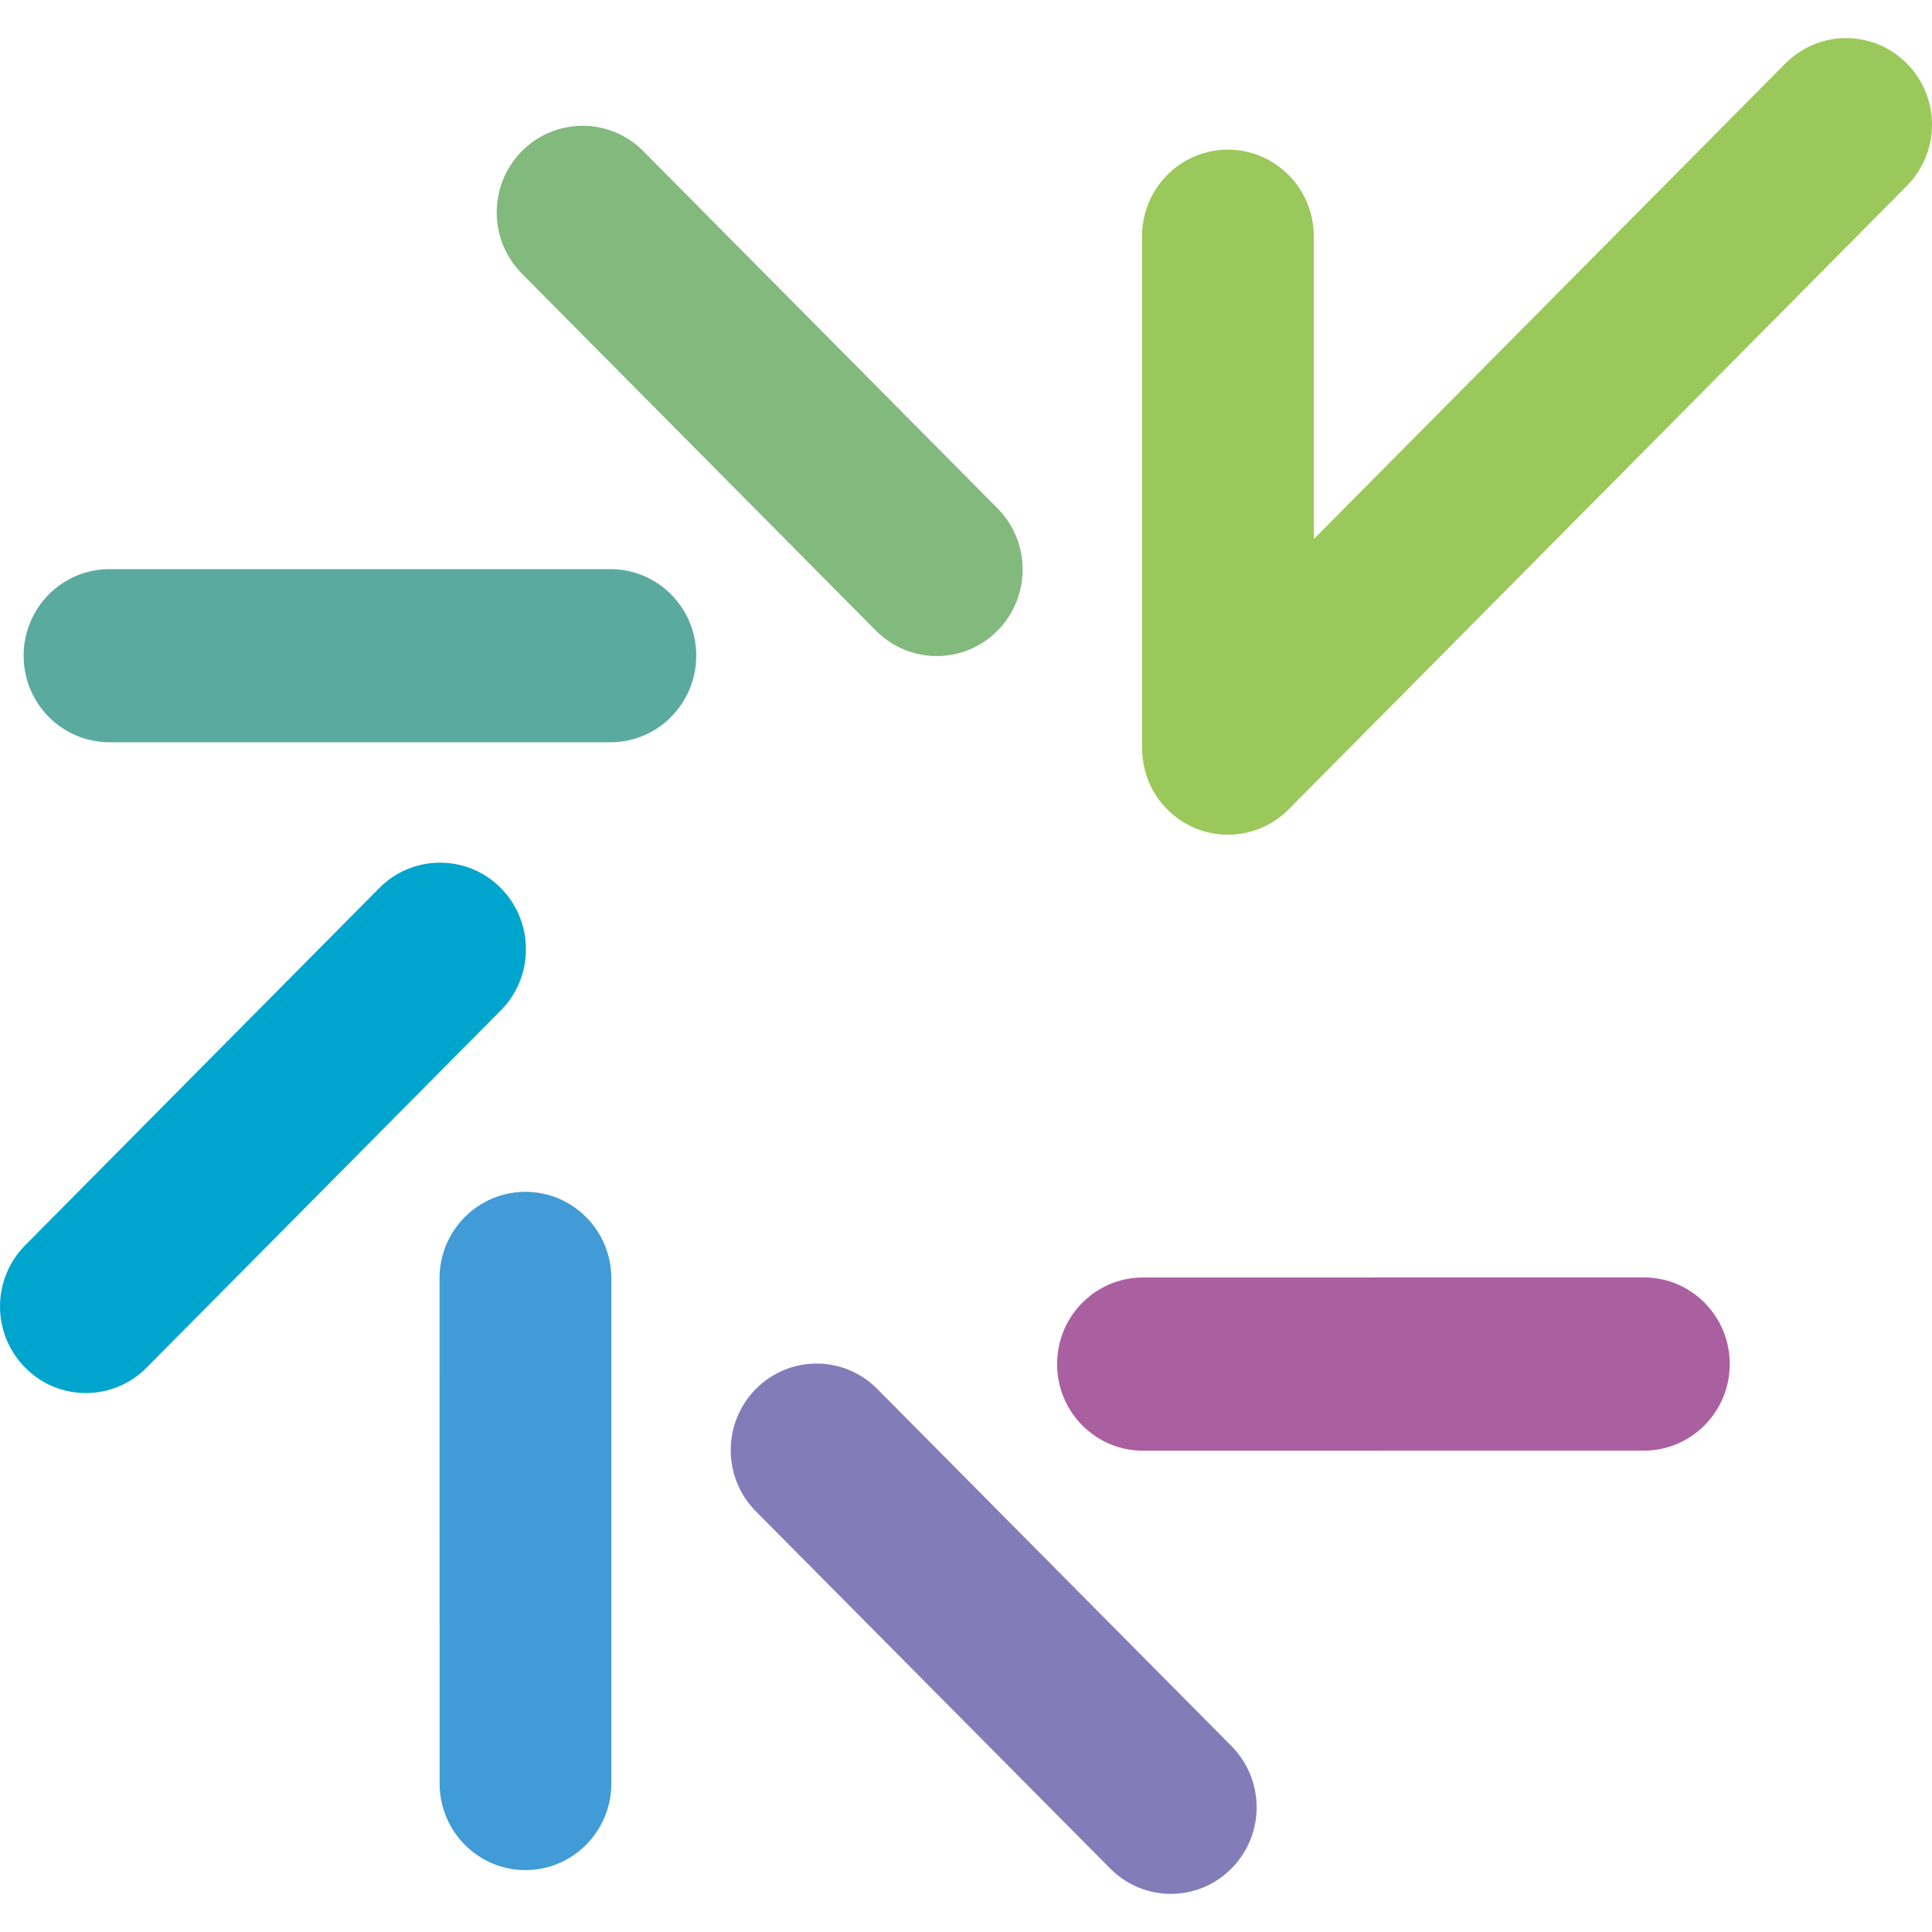<svg width="26" height="26" viewBox="0 0 26 26" fill="none" xmlns="http://www.w3.org/2000/svg">
<path fill-rule="evenodd" clip-rule="evenodd" d="M15.382 19.523C14.743 19.523 14.226 19.001 14.226 18.357C14.226 17.713 14.743 17.192 15.381 17.192L22.122 17.191C22.761 17.191 23.278 17.712 23.278 18.356C23.278 19 22.761 19.522 22.122 19.522L15.382 19.523Z" fill="#AA5FA0"/>
<path fill-rule="evenodd" clip-rule="evenodd" d="M1.474 9.989C0.835 9.989 0.318 9.468 0.318 8.824C0.318 8.181 0.835 7.659 1.473 7.659H8.215C8.853 7.659 9.37 8.18 9.37 8.823C9.37 9.467 8.853 9.989 8.215 9.989H1.474Z" fill="#5AAAA0"/>
<path fill-rule="evenodd" clip-rule="evenodd" d="M16.525 11.233C16.229 11.233 15.934 11.119 15.708 10.892C15.257 10.437 15.257 9.699 15.708 9.244L24.027 0.854C24.478 0.399 25.21 0.399 25.661 0.854C26.113 1.309 26.113 2.047 25.661 2.502L17.342 10.892C17.116 11.119 16.82 11.233 16.525 11.233Z" fill="#9BC85A"/>
<path fill-rule="evenodd" clip-rule="evenodd" d="M1.155 18.747C0.86 18.747 0.564 18.634 0.339 18.405C-0.113 17.95 -0.113 17.214 0.339 16.758L5.105 11.95C5.556 11.496 6.289 11.496 6.739 11.95C7.191 12.406 7.191 13.144 6.739 13.598L1.973 18.405C1.747 18.633 1.451 18.747 1.155 18.747Z" fill="#00A5CD"/>
<path fill-rule="evenodd" clip-rule="evenodd" d="M16.525 11.142C15.886 11.142 15.369 10.62 15.369 9.977L15.369 3.18C15.369 2.536 15.886 2.014 16.524 2.014C17.163 2.014 17.68 2.536 17.68 3.179L17.681 9.977C17.681 10.62 17.163 11.142 16.525 11.142Z" fill="#9BC85A"/>
<path fill-rule="evenodd" clip-rule="evenodd" d="M7.071 25.167C6.433 25.167 5.916 24.644 5.916 24.001L5.915 17.204C5.915 16.56 6.433 16.039 7.071 16.039C7.709 16.039 8.227 16.56 8.227 17.204V24.001C8.227 24.644 7.709 25.167 7.071 25.167Z" fill="#409BD7"/>
<path fill-rule="evenodd" clip-rule="evenodd" d="M12.607 8.829C12.311 8.829 12.015 8.715 11.789 8.488L7.023 3.682C6.572 3.227 6.572 2.489 7.023 2.034C7.474 1.579 8.206 1.579 8.657 2.034L13.423 6.84C13.875 7.295 13.875 8.033 13.423 8.488C13.198 8.715 12.902 8.829 12.607 8.829Z" fill="#82B97D"/>
<path fill-rule="evenodd" clip-rule="evenodd" d="M15.756 25.487C15.461 25.487 15.165 25.373 14.94 25.145L10.172 20.339C9.721 19.885 9.721 19.147 10.172 18.692C10.624 18.236 11.355 18.236 11.806 18.692L16.573 23.498C17.024 23.954 17.024 24.691 16.573 25.145C16.347 25.373 16.052 25.487 15.756 25.487Z" fill="#827DB9"/>
</svg>
